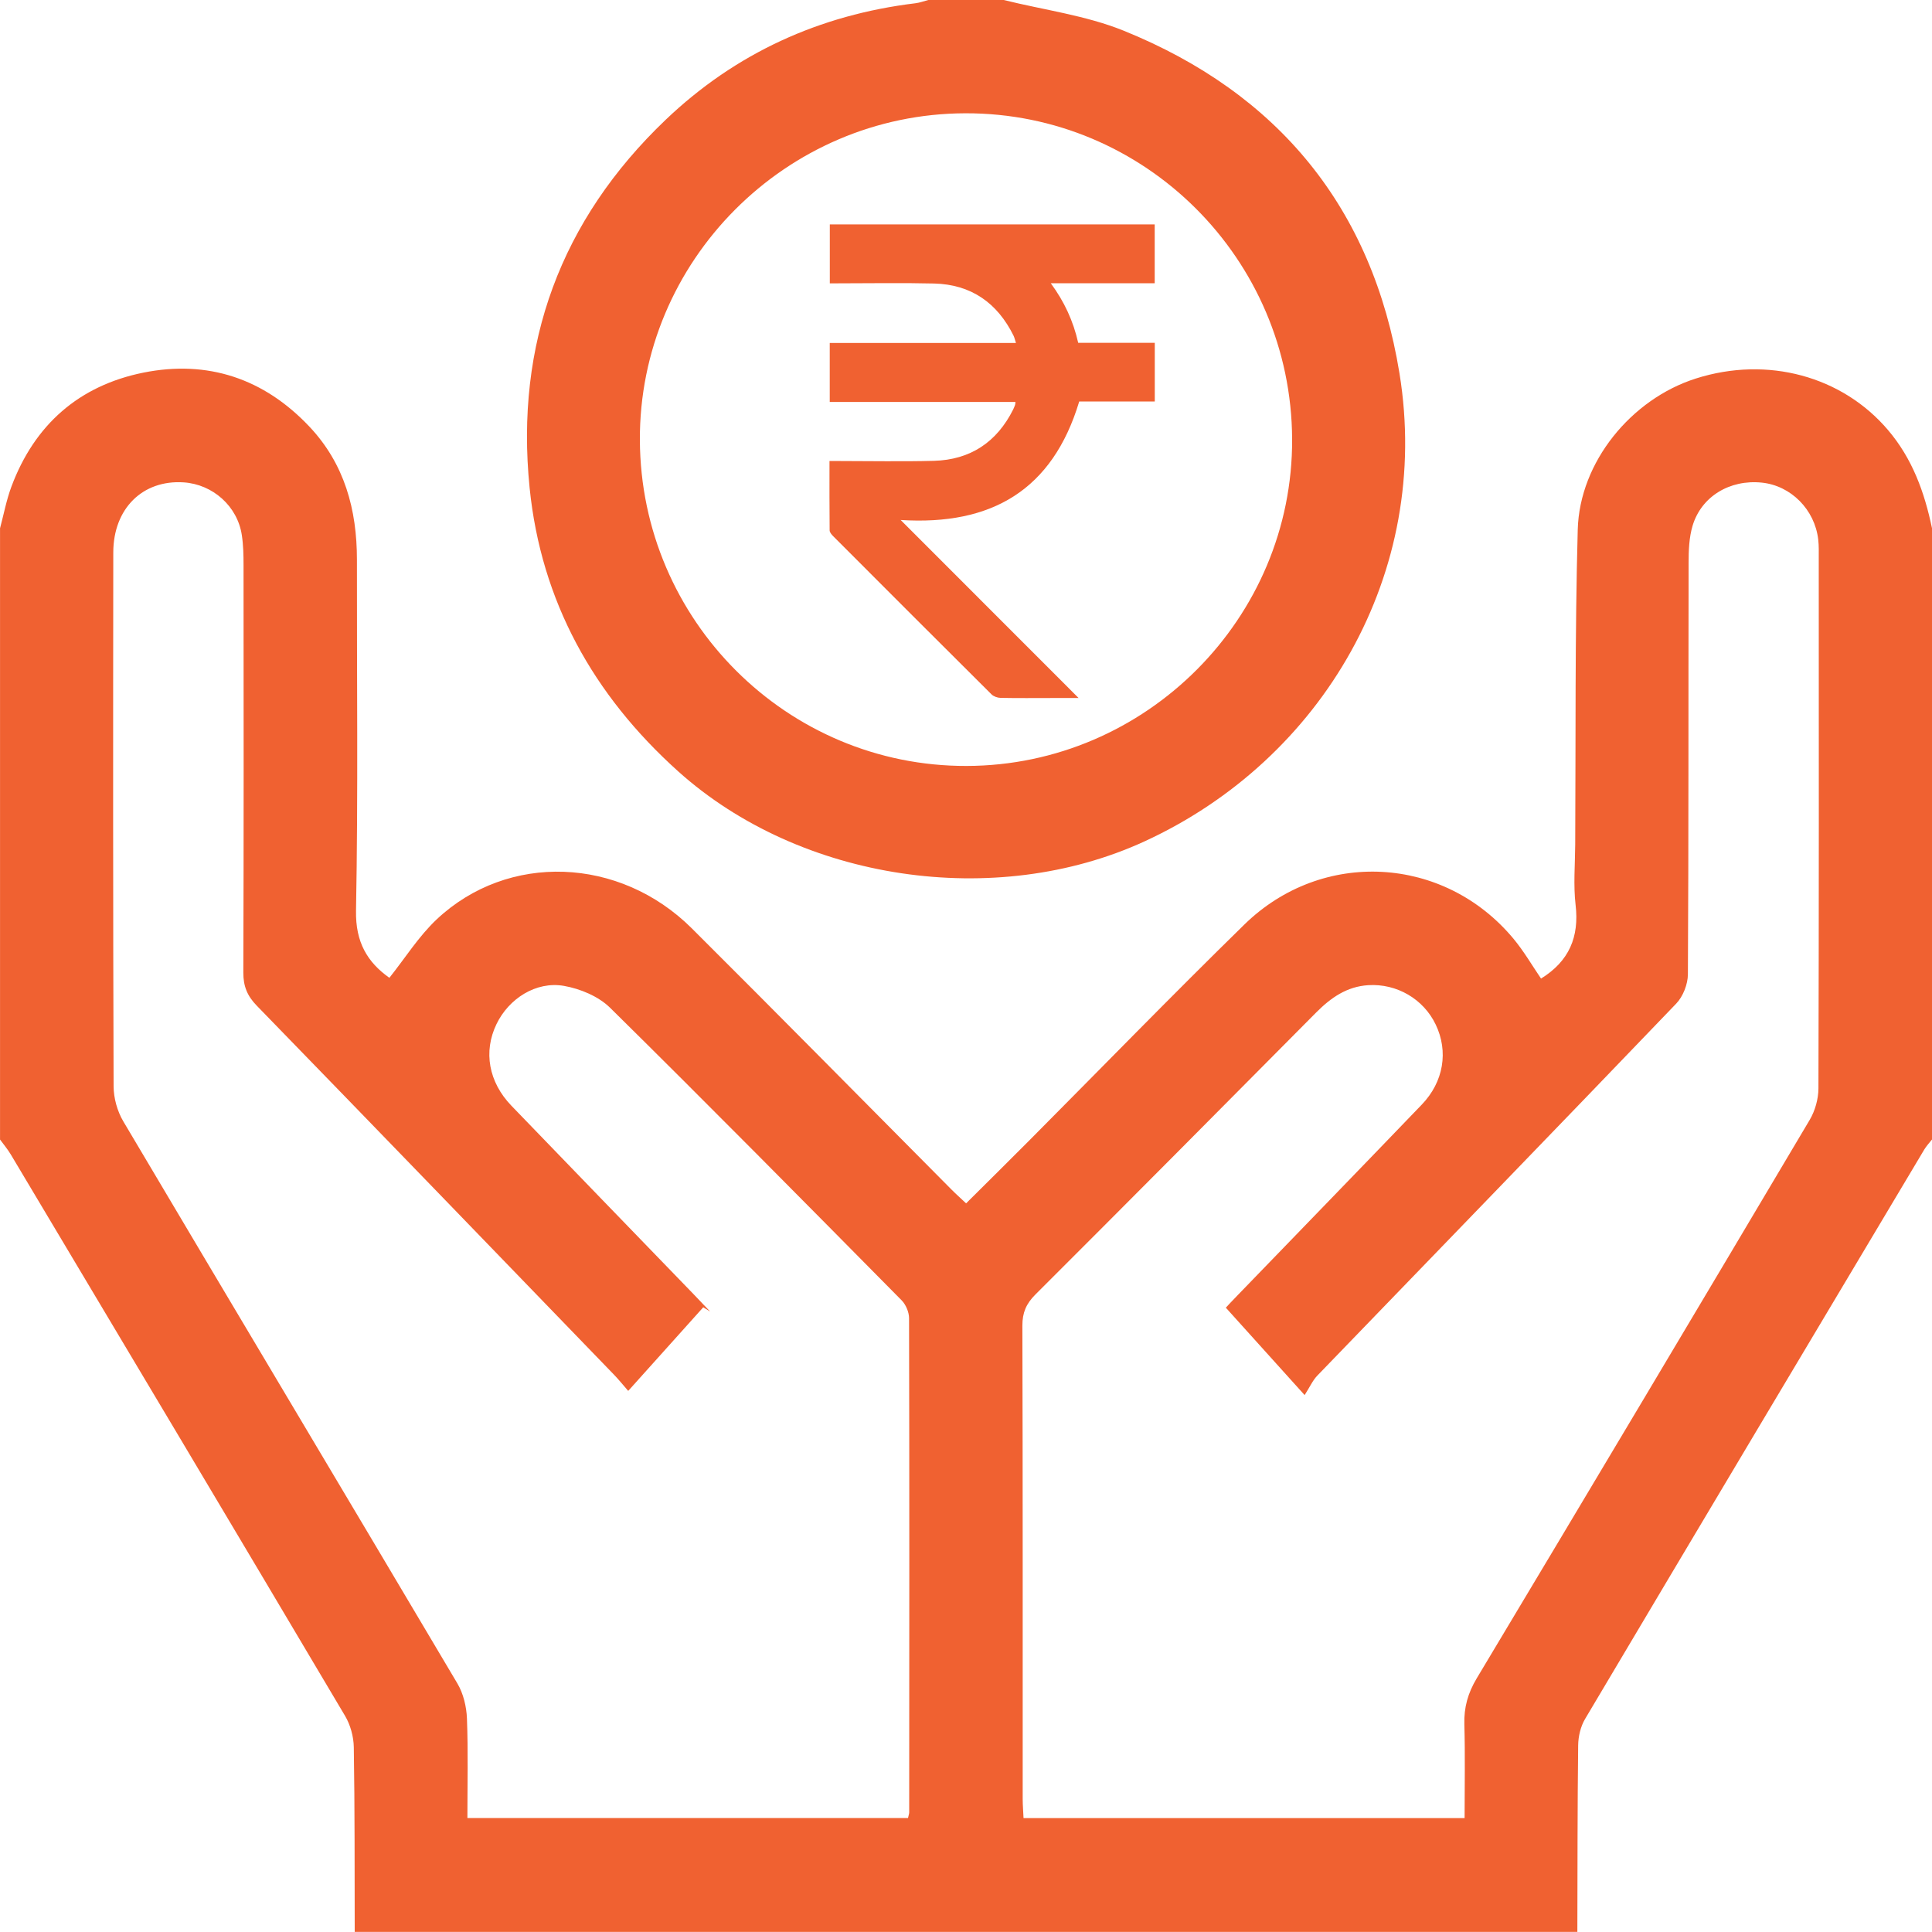 <svg width="55" height="55" viewBox="0 0 55 55" fill="none" xmlns="http://www.w3.org/2000/svg">
<path d="M0.001 32.44C0.001 26.64 0.001 20.839 0.001 15.038C0.107 14.643 0.182 14.237 0.324 13.856C0.982 12.091 2.249 10.978 4.081 10.608C5.913 10.24 7.516 10.776 8.808 12.145C9.809 13.206 10.162 14.509 10.161 15.937C10.156 19.266 10.197 22.596 10.135 25.925C10.118 26.83 10.464 27.396 11.085 27.836C11.534 27.273 11.919 26.656 12.431 26.173C14.46 24.265 17.64 24.383 19.695 26.429C22.168 28.892 24.618 31.38 27.079 33.856C27.213 33.991 27.356 34.118 27.503 34.257C28.119 33.644 28.704 33.067 29.284 32.484C31.329 30.428 33.351 28.348 35.424 26.32C37.639 24.155 41.11 24.354 43.082 26.719C43.382 27.079 43.619 27.49 43.87 27.858C44.669 27.364 44.961 26.674 44.854 25.762C44.788 25.197 44.839 24.618 44.843 24.044C44.86 21.056 44.833 18.066 44.915 15.079C44.967 13.147 46.445 11.359 48.276 10.776C50.32 10.125 52.446 10.712 53.745 12.239C54.443 13.058 54.786 14.013 55 15.037V32.439C54.925 32.535 54.839 32.625 54.778 32.728C51.556 38.128 48.334 43.528 45.124 48.935C44.996 49.15 44.93 49.434 44.927 49.687C44.906 51.457 44.909 53.227 44.904 54.997H10.098C10.093 53.245 10.101 51.493 10.072 49.741C10.067 49.439 9.976 49.103 9.821 48.844C6.66 43.512 3.484 38.189 0.307 32.865C0.218 32.716 0.103 32.581 0 32.439L0.001 32.44ZM41.694 51.754C41.694 50.837 41.712 49.962 41.687 49.09C41.673 48.606 41.789 48.197 42.039 47.779C45.21 42.488 48.369 37.188 51.517 31.883C51.671 31.624 51.766 31.286 51.767 30.985C51.782 25.955 51.778 20.925 51.776 15.896C51.776 15.716 51.782 15.536 51.761 15.36C51.663 14.504 50.981 13.822 50.152 13.739C49.247 13.646 48.434 14.131 48.184 14.968C48.084 15.303 48.071 15.673 48.071 16.028C48.063 19.93 48.073 23.832 48.051 27.734C48.05 28.018 47.913 28.368 47.717 28.572C44.322 32.111 40.907 35.632 37.502 39.16C37.368 39.299 37.287 39.487 37.14 39.715C36.31 38.796 35.61 38.018 34.897 37.227C34.944 37.176 35.077 37.032 35.214 36.892C36.968 35.077 38.726 33.266 40.474 31.447C41.1 30.796 41.238 29.93 40.871 29.166C40.524 28.44 39.762 27.995 38.951 28.046C38.341 28.084 37.886 28.404 37.469 28.823C34.81 31.505 32.148 34.184 29.475 36.853C29.215 37.113 29.104 37.367 29.105 37.739C29.118 42.232 29.113 46.724 29.114 51.218C29.114 51.391 29.13 51.565 29.138 51.757H41.695L41.694 51.754ZM25.849 51.756C25.869 51.665 25.883 51.63 25.883 51.596C25.886 46.906 25.89 42.216 25.879 37.527C25.879 37.355 25.789 37.142 25.669 37.019C22.913 34.231 20.159 31.441 17.368 28.689C17.04 28.365 16.518 28.147 16.054 28.066C15.258 27.927 14.482 28.431 14.133 29.156C13.757 29.936 13.908 30.802 14.559 31.478C16.286 33.269 18.017 35.056 19.747 36.845C19.904 37.009 20.059 37.173 20.216 37.337C20.151 37.297 20.086 37.256 20.02 37.216C19.321 37.996 18.621 38.775 17.884 39.596C17.728 39.418 17.606 39.264 17.469 39.124C14.086 35.623 10.704 32.121 7.31 28.63C7.038 28.351 6.926 28.075 6.927 27.687C6.94 23.821 6.936 19.954 6.933 16.088C6.933 15.802 6.927 15.513 6.884 15.232C6.76 14.411 6.058 13.787 5.229 13.732C4.063 13.655 3.226 14.476 3.225 15.728C3.219 20.794 3.217 25.86 3.234 30.924C3.235 31.26 3.339 31.633 3.509 31.921C6.673 37.26 9.857 42.586 13.02 47.923C13.191 48.211 13.28 48.584 13.293 48.922C13.329 49.861 13.306 50.803 13.306 51.756H25.849Z" fill="#F06131"/>
<path d="M28.574 0C29.715 0.284 30.908 0.437 31.987 0.873C36.394 2.656 39.074 5.925 39.84 10.627C40.764 16.301 37.653 21.621 32.583 23.952C28.337 25.904 22.788 25.083 19.31 21.962C16.889 19.787 15.404 17.114 15.077 13.887C14.664 9.795 15.959 6.265 18.949 3.411C20.941 1.511 23.331 0.423 26.065 0.092C26.187 0.077 26.305 0.031 26.426 0C27.142 0 27.858 0 28.574 0ZM36.784 12.497C36.759 7.367 32.592 3.212 27.483 3.225C22.371 3.236 18.191 7.435 18.216 12.532C18.241 17.663 22.408 21.818 27.517 21.805C32.629 21.793 36.809 17.594 36.784 12.497Z" fill="#F06131"/>
<path d="M30.706 19.871C30.419 19.871 30.191 19.871 29.964 19.871C29.47 19.871 28.977 19.877 28.483 19.867C28.396 19.865 28.286 19.827 28.226 19.767C26.718 18.267 25.215 16.764 23.713 15.258C23.671 15.215 23.618 15.152 23.618 15.098C23.611 14.448 23.614 13.797 23.614 13.124C23.7 13.124 23.769 13.124 23.839 13.124C24.754 13.124 25.67 13.143 26.584 13.119C27.622 13.091 28.377 12.588 28.843 11.657C28.863 11.616 28.88 11.573 28.896 11.53C28.903 11.513 28.902 11.493 28.908 11.443H23.621V9.763H28.922C28.893 9.676 28.881 9.614 28.855 9.559C28.392 8.621 27.644 8.097 26.592 8.071C25.678 8.049 24.762 8.066 23.848 8.066C23.777 8.066 23.706 8.066 23.623 8.066V6.389H32.872V8.064H29.914C30.301 8.59 30.554 9.14 30.694 9.759H32.874V11.43H30.723C29.965 13.949 28.23 14.967 25.64 14.803C27.346 16.51 29.005 18.17 30.705 19.871H30.706Z" fill="#F06131"/>
</svg>
